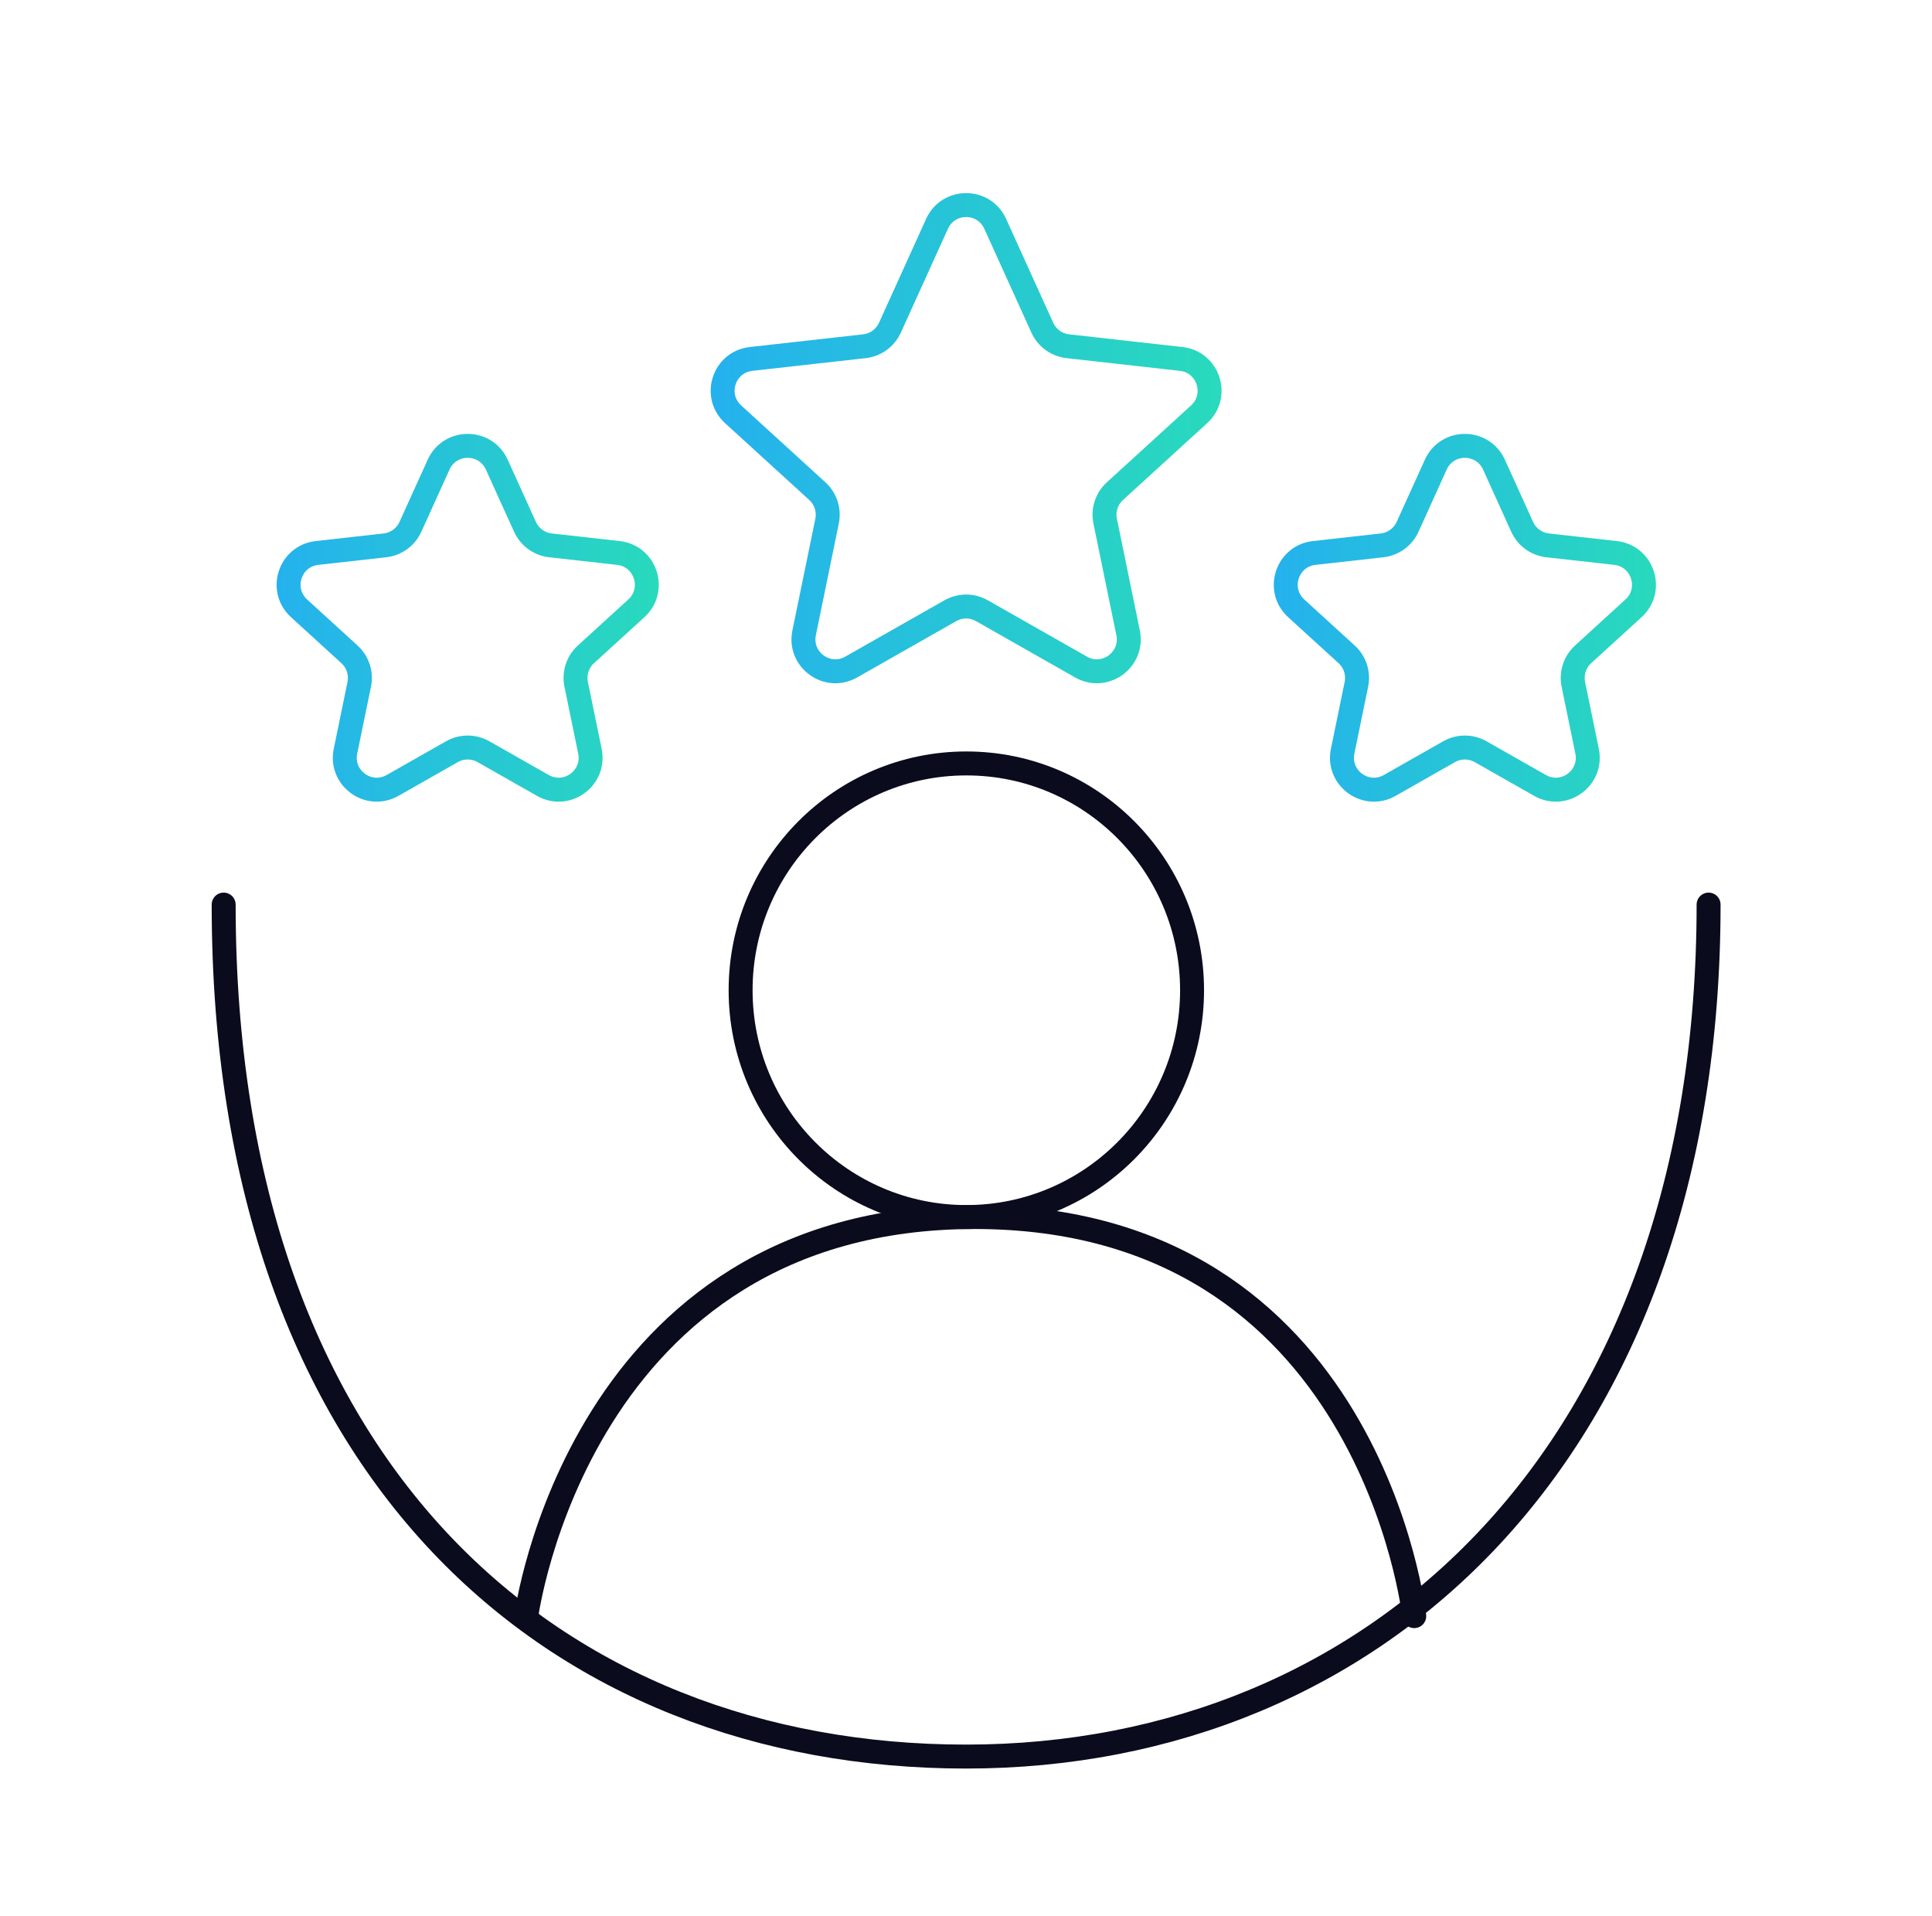 <svg width="121" height="120" viewBox="0 0 121 120" fill="none" xmlns="http://www.w3.org/2000/svg">
<ellipse cx="60.521" cy="62.011" rx="14.137" ry="14.203" stroke="#0A0B1C" stroke-width="1.5"/>
<path d="M107.008 56.647C107.008 90.937 86.188 110 60.507 110C34.826 110 14.008 92.293 14.008 56.647" stroke="#0A0B1C" stroke-width="1.5" stroke-linecap="round"/>
<path d="M32.96 101.205C32.96 101.205 36.251 76.213 61.053 76.213C85.856 76.213 88.573 101.205 88.573 101.205" stroke="#0A0B1C" stroke-width="1.5" stroke-linecap="round" stroke-linejoin="round"/>
<path d="M58.686 14.016C59.396 12.451 61.619 12.451 62.329 14.016L65.279 20.52C65.57 21.162 66.177 21.604 66.878 21.682L73.976 22.477C75.684 22.668 76.371 24.783 75.102 25.942L69.827 30.756C69.306 31.231 69.074 31.945 69.216 32.636L70.653 39.63C70.999 41.314 69.201 42.621 67.706 41.772L61.495 38.243C60.883 37.895 60.132 37.895 59.52 38.243L53.309 41.772C51.814 42.621 50.016 41.314 50.362 39.63L51.799 32.636C51.941 31.945 51.709 31.231 51.188 30.756L45.913 25.942C44.644 24.783 45.331 22.668 47.039 22.477L54.137 21.682C54.838 21.604 55.445 21.162 55.736 20.52L58.686 14.016Z" stroke="url(#paint0_linear_11850_22987)" stroke-width="1.5"/>
<path d="M89.923 29.095C90.633 27.53 92.856 27.53 93.566 29.095L95.332 32.991C95.624 33.633 96.231 34.074 96.931 34.152L101.182 34.628C102.89 34.82 103.577 36.934 102.308 38.093L99.149 40.976C98.629 41.451 98.397 42.165 98.538 42.856L99.399 47.045C99.745 48.728 97.946 50.035 96.452 49.186L92.732 47.073C92.12 46.725 91.369 46.725 90.756 47.073L87.036 49.186C85.542 50.035 83.743 48.728 84.089 47.045L84.95 42.856C85.092 42.165 84.86 41.451 84.339 40.976L81.18 38.093C79.911 36.934 80.598 34.82 82.306 34.628L86.557 34.152C87.257 34.074 87.865 33.633 88.156 32.991L89.923 29.095Z" stroke="url(#paint1_linear_11850_22987)" stroke-width="1.5"/>
<path d="M27.471 29.095C28.18 27.53 30.404 27.53 31.113 29.095L32.88 32.991C33.171 33.633 33.779 34.074 34.479 34.152L38.73 34.628C40.438 34.82 41.125 36.934 39.856 38.093L36.697 40.976C36.176 41.451 35.944 42.165 36.086 42.856L36.947 47.045C37.293 48.728 35.494 50.035 34 49.186L30.28 47.073C29.667 46.725 28.917 46.725 28.304 47.073L24.584 49.186C23.09 50.035 21.291 48.728 21.637 47.045L22.498 42.856C22.64 42.165 22.408 41.451 21.887 40.976L18.728 38.093C17.459 36.934 18.146 34.82 19.854 34.628L24.105 34.152C24.805 34.074 25.413 33.633 25.704 32.991L27.471 29.095Z" stroke="url(#paint2_linear_11850_22987)" stroke-width="1.5"/>
<defs>
<linearGradient id="paint0_linear_11850_22987" x1="41.736" y1="28.767" x2="79.279" y2="28.767" gradientUnits="userSpaceOnUse">
<stop stop-color="#24ADF3"/>
<stop offset="1" stop-color="#29DEB7"/>
</linearGradient>
<linearGradient id="paint1_linear_11850_22987" x1="77.211" y1="39.609" x2="106.277" y2="39.609" gradientUnits="userSpaceOnUse">
<stop stop-color="#24ADF3"/>
<stop offset="1" stop-color="#29DEB7"/>
</linearGradient>
<linearGradient id="paint2_linear_11850_22987" x1="14.759" y1="39.609" x2="43.825" y2="39.609" gradientUnits="userSpaceOnUse">
<stop stop-color="#24ADF3"/>
<stop offset="1" stop-color="#29DEB7"/>
</linearGradient>
</defs>
</svg>

